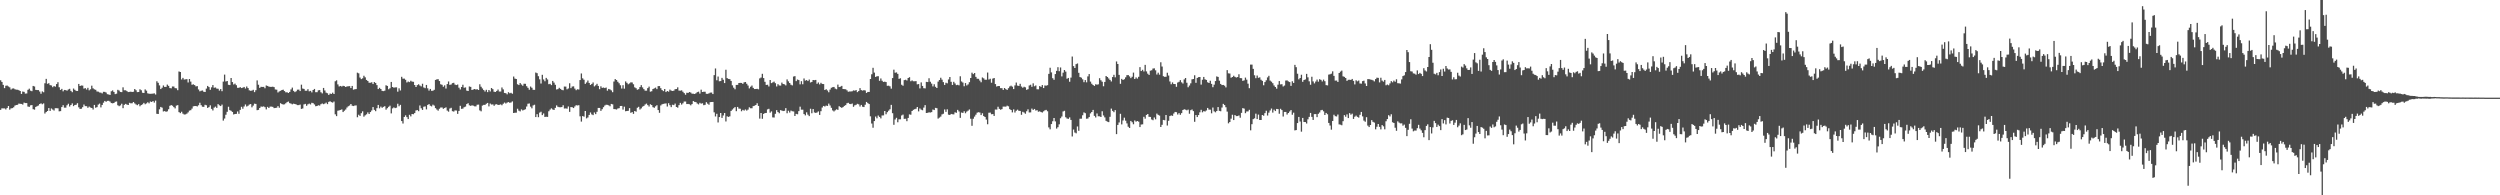 <?xml version="1.0" encoding="UTF-8"?>
<svg xmlns="http://www.w3.org/2000/svg" width="1920" height="150">
  <path d="M0 61.645h1v22.748H0zM1 62.947h1v20.228H1zM2 65.200h1v18.069H2zM3 67.673h1v15.559H3zM4 65.843h1v18.220H4zM5 65.704h1v17.193H5zM6 66.389h1v15.007H6zM7 67.075h1v17.149H7zM8 68.788h1v14.468H8zM9 68.005h1v15.041H9zM10 67.888h1v14.527H10zM11 68.549h1v12.541H11zM12 68.879h1v11.742H12zM13 68.921h1v11.550H13zM14 69.255h1v10.311H14zM15 69.912h1v9.789H15zM16 72.143h1v7.663H16zM17 70.310h1v10.042H17zM18 70.554h1v8.258H18zM19 71.867h1v7.278H19zM20 71.780h1v7.391H20zM21 68.945h1v12.852H21zM22 68.100h1v13.971H22zM23 69.630h1v11.246H23zM24 70.035h1v10.667H24zM25 66.008h1v17.851H25zM26 66.390h1v17.839H26zM27 69.001h1v13.125H27zM28 69.175h1v12.372H28zM29 69.178h1v11.849H29zM30 70.293h1v9.559H30zM31 71.997h1v7.357H31zM32 70.197h1v9.878H32zM33 70.848h1v8.561H33zM34 63.962h1v23.235H34zM35 60.580h1v25.499H35zM36 64.364h1v20.905H36zM37 63.920h1v19.077H37zM38 65.385h1v19.831H38zM39 65.654h1v17.650H39zM40 66.962h1v17.142H40zM41 66.081h1v18.783H41zM42 66.573h1v16.534H42zM43 64.577h1v18.515H43zM44 63.115h1v20.088H44zM45 67.014h1v18.503H45zM46 69.063h1v16.293H46zM47 68.234h1v13.978H47zM48 70.118h1v10.654H48zM49 69.087h1v13.612H49zM50 69.227h1v13.465H50zM51 69.656h1v11.186H51zM52 68.719h1v10.933H52zM53 68.174h1v13.620H53zM54 69.798h1v10.847H54zM55 70.811h1v8.591H55zM56 67.985h1v13.507H56zM57 68.944h1v11.702H57zM58 69.794h1v10.652H58zM59 69.909h1v9.341H59zM60 64.456h1v17.973H60zM61 66.036h1v17.627H61zM62 65.630h1v17.864H62zM63 65.743h1v16.598H63zM64 68.068h1v12.238H64zM65 67.662h1v13.850H65zM66 68.754h1v12.788H66zM67 67.444h1v15.363H67zM68 69.400h1v12.449H68zM69 68.571h1v14.005H69zM70 65.803h1v17.120H70zM71 67.827h1v16.288H71zM72 68.620h1v11.978H72zM73 68.982h1v13.773H73zM74 70.242h1v12.058H74zM75 70.414h1v9.899H75zM76 71.028h1v8.518H76zM77 71.186h1v11.282H77zM78 71.721h1v8.844H78zM79 70.503h1v8.369H79zM80 70.557h1v6.940H80zM81 71.079h1v7.113H81zM82 72.320h1v5.127H82zM83 72.545h1v4.889H83zM84 72.905h1v5.110H84zM85 70.105h1v9.049H85zM86 69.438h1v9.941H86zM87 70.626h1v8.490H87zM88 72.312h1v5.889H88zM89 71.923h1v6.025H89zM90 68.991h1v11.836H90zM91 69.526h1v12.020H91zM92 70.616h1v10.355H92zM93 70.781h1v8.865H93zM94 67.053h1v16.054H94zM95 69.337h1v11.155H95zM96 69.337h1v10.451H96zM97 69.998h1v10.359H97zM98 70.704h1v9.949H98zM99 70.568h1v8.399H99zM100 70.391h1v8.987H100zM101 70.646h1v8.654H101zM102 70.475h1v7.852H102zM103 68.371h1v11.037H103zM104 69.330h1v10.875H104zM105 70.775h1v10.024H105zM106 70.672h1v9.304H106zM107 68.566h1v13.072H107zM108 69.330h1v11.386H108zM109 71.200h1v8.920H109zM110 71.439h1v7.563H110zM111 68.651h1v11.439H111zM112 69.657h1v9.745H112zM113 71.666h1v6.863H113zM114 71.997h1v7.345H114zM115 72.032h1v5.962H115zM116 72.008h1v6.309H116zM117 71.904h1v5.720H117zM118 71.678h1v7.107H118zM119 72.594h1v4.679H119zM120 62.395h1v25.025H120zM121 63.600h1v23.933H121zM122 65.569h1v18.385H122zM123 68.418h1v13.702H123zM124 67.361h1v15.320H124zM125 65.622h1v19.988H125zM126 66.776h1v18.532H126zM127 66.739h1v19.129H127zM128 64.956h1v20.549H128zM129 65.957h1v17.936H129zM130 67.636h1v13.603H130zM131 67.825h1v12.848H131zM132 66.388h1v14.812H132zM133 66.462h1v15.801H133zM134 67.695h1v15.562H134zM135 67.817h1v13.277H135zM136 69.271h1v11.467H136zM137 54.890h1v31.207H137zM138 55.310h1v31.586H138zM139 61.039h1v24.751H139zM140 59.780h1v27.526H140zM141 61.102h1v26.881H141zM142 60.923h1v26.931H142zM143 60.764h1v26.546H143zM144 63.355h1v22.980H144zM145 60.670h1v24.294H145zM146 62.676h1v21.936H146zM147 65.090h1v18.310H147zM148 64.785h1v16.895H148zM149 65.319h1v16.137H149zM150 66.365h1v15.031H150zM151 66.159h1v15.613H151zM152 68.731h1v12.106H152zM153 70.153h1v8.741H153zM154 69.675h1v11.122H154zM155 69.453h1v12.503H155zM156 70.434h1v11.620H156zM157 70.664h1v9.814H157zM158 68.043h1v12.810H158zM159 65.983h1v16.934H159zM160 66.853h1v15.428H160zM161 68.985h1v11.911H161zM162 67.048h1v16.583H162zM163 65.346h1v19.497H163zM164 67.370h1v15.257H164zM165 67.179h1v14.674H165zM166 68.071h1v14.797H166zM167 68.153h1v11.841H167zM168 69.569h1v11.330H168zM169 68.424h1v13.029H169zM170 70.029h1v10.309H170zM171 62.675h1v29.962H171zM172 57.271h1v33.755H172zM173 62.576h1v25.553H173zM174 62.227h1v23.630H174zM175 65.112h1v16.856H175zM176 65.343h1v19.255H176zM177 59.926h1v25.149H177zM178 63.018h1v22.950H178zM179 64.851h1v23.043H179zM180 64.207h1v23.346H180zM181 65.411h1v22.052H181zM182 67.421h1v18.165H182zM183 67.430h1v19.992H183zM184 66.908h1v17.487H184zM185 67.651h1v14.394H185zM186 67.317h1v16.184H186zM187 66.748h1v15.018H187zM188 67.994h1v12.211H188zM189 66.399h1v15.407H189zM190 67.622h1v13.595H190zM191 69.363h1v10.913H191zM192 69.757h1v10.187H192zM193 69.569h1v12.839H193zM194 68.945h1v12.150H194zM195 70.749h1v8.861H195zM196 69.248h1v10.549H196zM197 61.733h1v22.918H197zM198 65.083h1v19.309H198zM199 67.482h1v15.453H199zM200 66.674h1v15.138H200zM201 66.768h1v15.207H201zM202 66.705h1v15.014H202zM203 67.777h1v14.528H203zM204 65.657h1v18.378H204zM205 66.006h1v16.091H205zM206 66.524h1v16.415H206zM207 66.707h1v15.185H207zM208 66.739h1v15.130H208zM209 66.581h1v15.503H209zM210 66.942h1v16.086H210zM211 68.727h1v14.177H211zM212 68.884h1v13.837H212zM213 71.012h1v10.494H213zM214 70.179h1v12.580H214zM215 69.756h1v9.489H215zM216 69.100h1v10.837H216zM217 68.858h1v11.413H217zM218 69.953h1v10.168H218zM219 70.920h1v8.408H219zM220 70.881h1v7.568H220zM221 71.407h1v6.593H221zM222 70.626h1v8.579H222zM223 68.647h1v10.907H223zM224 67.292h1v12.851H224zM225 69.765h1v9.866H225zM226 70.777h1v9.085H226zM227 70.084h1v10.148H227zM228 68.874h1v11.893H228zM229 68.821h1v11.939H229zM230 69.941h1v10.386H230zM231 65.045h1v18.590H231zM232 68.014h1v15.279H232zM233 68.296h1v11.885H233zM234 69.697h1v10.092H234zM235 69.703h1v11.533H235zM236 68.485h1v11.640H236zM237 70.159h1v9.408H237zM238 69.800h1v10.414H238zM239 70.986h1v7.971H239zM240 69.119h1v10.124H240zM241 68.303h1v11.921H241zM242 70.818h1v10.794H242zM243 70.833h1v10.578H243zM244 69.364h1v11.471H244zM245 69.161h1v11.925H245zM246 70.881h1v9.143H246zM247 71.751h1v7.688H247zM248 67.558h1v12.478H248zM249 69.477h1v10.067H249zM250 71.182h1v7.622H250zM251 71.632h1v8.336H251zM252 72.924h1v5.308H252zM253 71.846h1v5.946H253zM254 72.118h1v6.337H254zM255 71.177h1v7.601H255zM256 72.216h1v5.770H256zM257 62.399h1v25.430H257zM258 61.694h1v27.498H258zM259 64.835h1v20.210H259zM260 66.415h1v18.301H260zM261 66.012h1v18.429H261zM262 66.460h1v17.576H262zM263 65.882h1v20.166H263zM264 66.162h1v18.870H264zM265 66.834h1v17.270H265zM266 66.339h1v16.261H266zM267 66.247h1v15.353H267zM268 66.164h1v14.897H268zM269 67.656h1v12.233H269zM270 66.007h1v15.182H270zM271 68.861h1v12.601H271zM272 68.557h1v12.491H272zM273 68.411h1v12.543H273zM274 55.804h1v34.281H274zM275 56.298h1v31.801H275zM276 59.530h1v29.497H276zM277 60.758h1v26.158H277zM278 60.143h1v25.373H278zM279 58.160h1v31.425H279zM280 59.397h1v29.166H280zM281 61.409h1v26.384H281zM282 62.193h1v24.148H282zM283 63.523h1v24.035H283zM284 63.559h1v22.530H284zM285 63.188h1v21.670H285zM286 64.585h1v17.660H286zM287 63.009h1v21.355H287zM288 63.707h1v21.710H288zM289 65.382h1v17.717H289zM290 68.381h1v12.219H290zM291 67.435h1v15.746H291zM292 68.341h1v13.514H292zM293 69.790h1v13.018H293zM294 69.998h1v12.071H294zM295 69.649h1v11.901H295zM296 65.498h1v18.701H296zM297 66.015h1v17.066H297zM298 68.533h1v13.486H298zM299 67.772h1v13.360H299zM300 62.922h1v24.189H300zM301 66.825h1v16.419H301zM302 67.351h1v15.115H302zM303 67.104h1v15.925H303zM304 67.087h1v15.595H304zM305 70.422h1v9.248H305zM306 67.859h1v13.755H306zM307 69.461h1v11.051H307zM308 59.005h1v33.985H308zM309 60.428h1v34.451H309zM310 60.341h1v29.450H310zM311 61.291h1v27.288H311zM312 63.309h1v26.656H312zM313 62.615h1v28.851H313zM314 63.084h1v25.097H314zM315 61.982h1v27.406H315zM316 62.646h1v24.922H316zM317 62.846h1v24.889H317zM318 65.302h1v21.525H318zM319 66.817h1v18.005H319zM320 65.387h1v19.149H320zM321 64.726h1v20.678H321zM322 65.701h1v15.291H322zM323 66.335h1v16.838H323zM324 64.309h1v20.096H324zM325 67.151h1v14.825H325zM326 67.756h1v13.953H326zM327 65.223h1v18.791H327zM328 67.861h1v12.735H328zM329 69.602h1v10.324H329zM330 68.298h1v12.928H330zM331 69.724h1v12.006H331zM332 69.693h1v10.702H332zM333 68.967h1v12.151H333zM334 61.370h1v21.699H334zM335 60.905h1v23.198H335zM336 60.811h1v24.173H336zM337 62.248h1v21.240H337zM338 64.734h1v17.829H338zM339 65.147h1v17.375H339zM340 66.634h1v16.934H340zM341 65.554h1v17.462H341zM342 67.970h1v14.469H342zM343 64.540h1v20.412H343zM344 62.543h1v23.226H344zM345 65.154h1v18.193H345zM346 64.861h1v17.938H346zM347 63.847h1v21.575H347zM348 63.589h1v22.141H348zM349 64.950h1v19.843H349zM350 65.355h1v19.512H350zM351 64.909h1v22.561H351zM352 67.353h1v17.856H352zM353 68.707h1v12.559H353zM354 66.803h1v16.824H354zM355 65.086h1v18.323H355zM356 67.405h1v14.932H356zM357 67.105h1v14.766H357zM358 69.591h1v10.308H358zM359 69.894h1v9.374H359zM360 66.418h1v14.492H360zM361 66.739h1v14.590H361zM362 69.106h1v11.773H362zM363 68.724h1v12.433H363zM364 68.341h1v13.329H364zM365 68.774h1v12.945H365zM366 68.512h1v11.943H366zM367 69.109h1v11.202H367zM368 64.712h1v20.088H368zM369 66.600h1v18.905H369zM370 67.962h1v13.153H370zM371 69.165h1v11.360H371zM372 70.314h1v10.211H372zM373 68.991h1v10.680H373zM374 70.734h1v8.343H374zM375 69.109h1v12.620H375zM376 70.259h1v9.270H376zM377 67.572h1v12.726H377zM378 68.471h1v11.690H378zM379 70.436h1v10.808H379zM380 70.671h1v9.561H380zM381 69.849h1v10.157H381zM382 68.751h1v11.871H382zM383 70.299h1v10.169H383zM384 70.294h1v9.892H384zM385 67.168h1v13.658H385zM386 68.644h1v11.002H386zM387 71.378h1v7.390H387zM388 71.562h1v7.963H388zM389 72.452h1v6.343H389zM390 70.816h1v7.581H390zM391 71.638h1v7.299H391zM392 71.289h1v7.407H392zM393 71.989h1v5.882H393zM394 58.802h1v27.958H394zM395 60.380h1v26.205H395zM396 60.665h1v25.859H396zM397 64.740h1v18.792H397zM398 65.331h1v19.676H398zM399 63.792h1v21.739H399zM400 64.945h1v19.051H400zM401 65.845h1v18.979H401zM402 64.283h1v20.084H402zM403 64.372h1v19.523H403zM404 66.220h1v15.624H404zM405 67.449h1v12.215H405zM406 68.903h1v10.580H406zM407 66.477h1v15.436H407zM408 67.363h1v15.835H408zM409 68.965h1v12.007H409zM410 69.023h1v11.392H410zM411 55.713h1v34.202H411zM412 56.215h1v31.496H412zM413 58.507h1v31.499H413zM414 60.945h1v25.533H414zM415 64.138h1v21.681H415zM416 57.451h1v30.970H416zM417 61.025h1v26.129H417zM418 62.400h1v27.402H418zM419 59.815h1v29.829H419zM420 61.045h1v28.735H420zM421 64.679h1v20.769H421zM422 64.373h1v19.789H422zM423 65.367h1v17.841H423zM424 62.142h1v21.933H424zM425 63.447h1v21.025H425zM426 65.149h1v17.694H426zM427 68.684h1v12.240H427zM428 68.469h1v13.535H428zM429 67.436h1v14.885H429zM430 68.253h1v14.115H430zM431 68.994h1v13.212H431zM432 69.327h1v11.495H432zM433 66.453h1v16.922H433zM434 66.511h1v16.741H434zM435 68.598h1v14.838H435zM436 67.948h1v13.838H436zM437 63.969h1v21.934H437zM438 67.688h1v14.521H438zM439 66.445h1v15.949H439zM440 66.304h1v16.689H440zM441 68.040h1v13.744H441zM442 69.288h1v11.516H442zM443 68.566h1v12.412H443zM444 68.770h1v12.001H444zM445 61.509h1v27.858H445zM446 56.430h1v36.938H446zM447 60.174h1v28.965H447zM448 61.211h1v28.395H448zM449 64.418h1v20.847H449zM450 63.311h1v27.633H450zM451 61.834h1v28.393H451zM452 63.697h1v24.573H452zM453 65.238h1v21.130H453zM454 64.440h1v23.428H454zM455 63.345h1v25.060H455zM456 66.372h1v19.994H456zM457 65.539h1v22.097H457zM458 64.359h1v21.488H458zM459 65.987h1v16.918H459zM460 68.485h1v14.431H460zM461 66.293h1v18.866H461zM462 67.476h1v16.413H462zM463 67.217h1v15.132H463zM464 67.611h1v13.421H464zM465 67.246h1v13.192H465zM466 69.627h1v10.904H466zM467 68.310h1v12.562H467zM468 68.698h1v12.924H468zM469 69.424h1v10.406H469zM470 70.795h1v9.308H470zM471 62.644h1v21.112H471zM472 60.711h1v23.131H472zM473 61.437h1v22.675H473zM474 62.755h1v20.620H474zM475 63.931h1v19.147H475zM476 65.461h1v15.936H476zM477 67.982h1v13.381H477zM478 65.409h1v18.745H478zM479 68.078h1v13.858H479zM480 62.529h1v22.898H480zM481 63.606h1v21.664H481zM482 64.730h1v20.355H482zM483 64.068h1v18.975H483zM484 63.220h1v23.392H484zM485 63.348h1v22.710H485zM486 64.696h1v22.758H486zM487 67.058h1v18.212H487zM488 67.756h1v18.028H488zM489 68.907h1v13.849H489zM490 68.493h1v13.508H490zM491 66.869h1v17.242H491zM492 65.371h1v17.900H492zM493 67.121h1v14.809H493zM494 68.463h1v12.879H494zM495 69.637h1v10.600H495zM496 69.614h1v9.970H496zM497 67.698h1v13.029H497zM498 66.485h1v15.352H498zM499 70.405h1v9.675H499zM500 70.083h1v10.598H500zM501 68.352h1v13.990H501zM502 67.860h1v14.922H502zM503 67.264h1v14.395H503zM504 68.467h1v12.352H504zM505 66.150h1v18.405H505zM506 66.117h1v20.516H506zM507 67.712h1v13.304H507zM508 69.187h1v10.896H508zM509 69.991h1v9.782H509zM510 68.333h1v11.257H510zM511 70.700h1v8.715H511zM512 69.910h1v11.925H512zM513 70.390h1v8.848H513zM514 68.800h1v11.990H514zM515 69.576h1v12.701H515zM516 69.876h1v10.541H516zM517 69.612h1v11.154H517zM518 68.480h1v11.088H518zM519 68.350h1v13.850H519zM520 67.091h1v15.606H520zM521 69.602h1v11.124H521zM522 69.624h1v9.384H522zM523 69.390h1v10.947H523zM524 70.466h1v8.882H524zM525 71.548h1v6.448H525zM526 72.746h1v5.218H526zM527 71.226h1v8.713H527zM528 71.369h1v8.466H528zM529 70.666h1v9.436H529zM530 71.064h1v9.835H530zM531 71.945h1v7.976H531zM532 71.973h1v5.650H532zM533 72.199h1v6.054H533zM534 71.607h1v6.822H534zM535 70.779h1v8.732H535zM536 70.417h1v9.741H536zM537 71.904h1v7.040H537zM538 68.880h1v10.760H538zM539 70.646h1v8.642H539zM540 70.443h1v10.326H540zM541 70.440h1v10.050H541zM542 72.028h1v6.467H542zM543 72.088h1v7.541H543zM544 71.684h1v8.763H544zM545 71.128h1v7.294H545zM546 71.058h1v7.290H546zM547 72.254h1v6.041H547zM548 57.711h1v28.576H548zM549 52.583h1v36.842H549zM550 61.621h1v25.766H550zM551 58.782h1v35.279H551zM552 62.387h1v27.505H552zM553 62.249h1v24.521H553zM554 59.786h1v30.806H554zM555 61.248h1v27.429H555zM556 63.793h1v22.982H556zM557 53.537h1v39.734H557zM558 59.993h1v29.366H558zM559 60.621h1v29.177H559zM560 60.785h1v28.581H560zM561 62.177h1v23.015H561zM562 65.526h1v18.592H562zM563 67.331h1v15.812H563zM564 68.579h1v13.653H564zM565 65.207h1v20.205H565zM566 65.185h1v16.949H566zM567 63.728h1v19.700H567zM568 63.663h1v19.838H568zM569 63.704h1v21.770H569zM570 64.419h1v19.950H570zM571 63.230h1v21.710H571zM572 62.953h1v21.139H572zM573 64.293h1v20.650H573zM574 65.713h1v18.465H574zM575 67.885h1v14.541H575zM576 66.605h1v16.559H576zM577 65.666h1v17.458H577zM578 67.498h1v14.001H578zM579 68.412h1v12.777H579zM580 68.349h1v12.312H580zM581 68.191h1v11.108H581zM582 68.585h1v12.752H582zM583 60.190h1v30.920H583zM584 59.562h1v27.208H584zM585 56.680h1v34.541H585zM586 59.931h1v27.577H586zM587 62.816h1v24.033H587zM588 65.212h1v21.529H588zM589 65.073h1v18.927H589zM590 66.413h1v17.130H590zM591 61.453h1v25.076H591zM592 63.843h1v21.730H592zM593 63.259h1v26.913H593zM594 62.677h1v27.605H594zM595 63.886h1v23.530H595zM596 66.424h1v18.153H596zM597 64.644h1v21.433H597zM598 65.618h1v21.358H598zM599 65.750h1v18.850H599zM600 63.456h1v21.491H600zM601 64.527h1v20.756H601zM602 64.745h1v20.358H602zM603 65.585h1v17.485H603zM604 60.954h1v26.041H604zM605 62.444h1v22.612H605zM606 63.726h1v22.688H606zM607 65.101h1v19.847H607zM608 65.591h1v19.883H608zM609 58.793h1v26.790H609zM610 58.447h1v30.645H610zM611 62.330h1v25.123H611zM612 61.104h1v26.635H612zM613 61.489h1v23.838H613zM614 64.781h1v17.123H614zM615 62.350h1v21.867H615zM616 64.692h1v19.536H616zM617 60.257h1v27.344H617zM618 61.879h1v26.732H618zM619 61.511h1v24.776H619zM620 62.269h1v25.773H620zM621 61.103h1v28.078H621zM622 63.327h1v20.162H622zM623 62.947h1v24.045H623zM624 61.461h1v22.289H624zM625 61.605h1v24.746H625zM626 61.406h1v25.317H626zM627 64.367h1v22.021H627zM628 63.324h1v22.242H628zM629 64.793h1v23.492H629zM630 63.567h1v21.827H630zM631 64.482h1v18.104H631zM632 64.547h1v16.834H632zM633 69.095h1v12.743H633zM634 68.519h1v12.565H634zM635 69.476h1v11.899H635zM636 70.863h1v8.723H636zM637 68.805h1v12.215H637zM638 67.369h1v15.415H638zM639 66.976h1v17.804H639zM640 66.786h1v18.812H640zM641 68.041h1v16.675H641zM642 68.543h1v15.443H642zM643 64.972h1v19.425H643zM644 66.871h1v14.716H644zM645 66.579h1v15.721H645zM646 65.962h1v16.900H646zM647 68.352h1v13.858H647zM648 68.461h1v12.822H648zM649 68.536h1v12.205H649zM650 69.392h1v9.928H650zM651 70.440h1v8.505H651zM652 70.232h1v9.533H652zM653 70.249h1v9.706H653zM654 70.085h1v9.450H654zM655 69.444h1v12.604H655zM656 69.610h1v11.283H656zM657 69.186h1v11.288H657zM658 70.755h1v8.964H658zM659 69.943h1v10.176H659zM660 67.679h1v14.117H660zM661 69.207h1v11.361H661zM662 69.585h1v12.391H662zM663 69.227h1v12.985H663zM664 69.491h1v10.962H664zM665 71.353h1v6.932H665zM666 70.591h1v8.623H666zM667 70.606h1v9.321H667zM668 60.680h1v28.681H668zM669 57.041h1v37.837H669zM670 52.061h1v46.014H670zM671 55.739h1v37.247H671zM672 59.102h1v30.379H672zM673 58.597h1v32.286H673zM674 58.538h1v30.186H674zM675 62.055h1v27.739H675zM676 60.244h1v30.671H676zM677 62.026h1v26.652H677zM678 62.937h1v25.714H678zM679 62.736h1v22.533H679zM680 63.047h1v24.684H680zM681 65.870h1v20.294H681zM682 65.771h1v19.244H682zM683 66.302h1v17.592H683zM684 68.080h1v12.444H684zM685 59.942h1v27.000H685zM686 53.505h1v42.363H686zM687 55.851h1v35.901H687zM688 55.597h1v34.893H688zM689 56.710h1v37.208H689zM690 60.567h1v31.080H690zM691 60.124h1v31.534H691zM692 65.059h1v23.636H692zM693 65.828h1v22.177H693zM694 61.555h1v29.716H694zM695 61.225h1v29.945H695zM696 61.805h1v31.269H696zM697 59.921h1v30.647H697zM698 59.264h1v28.615H698zM699 62.395h1v25.735H699zM700 61.763h1v23.509H700zM701 62.405h1v21.918H701zM702 62.394h1v21.468H702zM703 62.328h1v21.155H703zM704 64.755h1v17.413H704zM705 64.539h1v21.028H705zM706 67.888h1v15.417H706zM707 63.282h1v20.938H707zM708 66.022h1v18.654H708zM709 67.740h1v14.886H709zM710 67.908h1v12.816H710zM711 62.856h1v23.909H711zM712 63.006h1v23.603H712zM713 60.133h1v26.117H713zM714 62.750h1v23.667H714zM715 64.229h1v21.887H715zM716 66.350h1v17.793H716zM717 64.729h1v19.821H717zM718 66.647h1v16.202H718zM719 67.566h1v15.543H719zM720 62.661h1v28.431H720zM721 61.430h1v28.903H721zM722 59.702h1v29.864H722zM723 61.187h1v26.687H723zM724 63.101h1v24.265H724zM725 65.206h1v18.857H725zM726 63.527h1v22.377H726zM727 64.003h1v19.948H727zM728 61.044h1v27.016H728zM729 59.112h1v29.191H729zM730 62.846h1v24.670H730zM731 65.242h1v22.533H731zM732 62.845h1v25.028H732zM733 64.107h1v22.188H733zM734 65.398h1v21.240H734zM735 65.151h1v19.223H735zM736 65.515h1v20.070H736zM737 58.586h1v31.956H737zM738 62.566h1v23.837H738zM739 63.362h1v23.376H739zM740 66.250h1v19.211H740zM741 63.781h1v23.190H741zM742 65.645h1v20.044H742zM743 64.795h1v20.218H743zM744 63.129h1v20.940H744zM745 59.905h1v31.305H745zM746 55.808h1v40.801H746zM747 56.944h1v34.229H747zM748 56.064h1v33.484H748zM749 59.038h1v29.038H749zM750 60.457h1v26.087H750zM751 60.507h1v25.654H751zM752 61.875h1v24.577H752zM753 63.201h1v25.185H753zM754 59.485h1v27.515H754zM755 60.182h1v28.935H755zM756 61.218h1v28.633H756zM757 61.245h1v30.593H757zM758 55.697h1v39.742H758zM759 61.089h1v25.503H759zM760 60.474h1v25.992H760zM761 63.524h1v24.238H761zM762 60.369h1v27.256H762zM763 59.918h1v29.117H763zM764 64.572h1v19.525H764zM765 66.477h1v17.695H765zM766 66.024h1v15.966H766zM767 66.103h1v17.521H767zM768 67.687h1v16.589H768zM769 67.759h1v16.043H769zM770 69.079h1v12.815H770zM771 67.598h1v14.257H771zM772 68.475h1v13.449H772zM773 69.044h1v12.115H773zM774 67.713h1v13.968H774zM775 66.428h1v17.380H775zM776 65.771h1v18.732H776zM777 66.548h1v19.798H777zM778 68.391h1v15.603H778zM779 65.569h1v20.878H779zM780 63.412h1v21.649H780zM781 65.733h1v18.500H781zM782 65.995h1v19.107H782zM783 64.353h1v20.824H783zM784 66.473h1v21.701H784zM785 67.373h1v18.511H785zM786 66.597h1v19.848H786zM787 67.077h1v20.257H787zM788 69.030h1v16.397H788zM789 68.511h1v15.458H789zM790 65.641h1v20.755H790zM791 65.076h1v21.258H791zM792 66.641h1v16.758H792zM793 63.974h1v20.460H793zM794 66.231h1v17.431H794zM795 65.628h1v19.253H795zM796 68.562h1v16.092H796zM797 68.612h1v17.193H797zM798 66.074h1v19.422H798zM799 66.720h1v19.322H799zM800 65.343h1v21.078H800zM801 67.654h1v17.870H801zM802 65.618h1v19.102H802zM803 65.788h1v18.570H803zM804 65.423h1v20.027H804zM805 56.746h1v41.086H805zM806 52.040h1v47.272H806zM807 55.604h1v39.702H807zM808 60.048h1v33.098H808zM809 61.277h1v29.339H809zM810 56.891h1v36.342H810zM811 54.437h1v44.344H811zM812 51.594h1v46.103H812zM813 54.672h1v40.832H813zM814 51.819h1v39.009H814zM815 58.656h1v30.818H815zM816 55.812h1v29.810H816zM817 53.774h1v31.311H817zM818 54.993h1v35.069H818zM819 60.457h1v30.552H819zM820 59.864h1v31.406H820zM821 62.791h1v27.388H821zM822 59.596h1v32.513H822zM823 43.416h1v61.381H823zM824 50.778h1v48.696H824zM825 52.221h1v49.571H825zM826 49.251h1v53.136H826zM827 48.756h1v48.346H827zM828 55.916h1v44.524H828zM829 59.210h1v31.990H829zM830 59.640h1v31.495H830zM831 60.936h1v27.582H831zM832 63.146h1v23.176H832zM833 61.500h1v25.440H833zM834 63.239h1v27.945H834zM835 58.669h1v32.344H835zM836 56.898h1v32.986H836zM837 62.657h1v24.450H837zM838 64.303h1v21.709H838zM839 65.269h1v19.135H839zM840 65.990h1v23.011H840zM841 64.707h1v25.519H841zM842 65.004h1v22.140H842zM843 64.761h1v24.526H843zM844 60.059h1v29.285H844zM845 61.652h1v28.207H845zM846 62.795h1v22.679H846zM847 66.258h1v22.400H847zM848 62.937h1v27.229H848zM849 58.368h1v34.437H849zM850 59.117h1v34.299H850zM851 60.249h1v33.563H851zM852 61.374h1v28.323H852zM853 62.559h1v20.851H853zM854 59.162h1v25.971H854zM855 57.465h1v28.710H855zM856 59.376h1v25.216H856zM857 47.187h1v55.836H857zM858 49.157h1v46.772H858zM859 57.497h1v36.536H859zM860 64.349h1v23.032H860zM861 60.565h1v34.949H861zM862 61.449h1v31.086H862zM863 60.840h1v29.518H863zM864 59.383h1v33.306H864zM865 57.776h1v37.016H865zM866 57.630h1v39.692H866zM867 58.664h1v39.632H867zM868 60.021h1v32.846H868zM869 58.957h1v34.961H869zM870 55.735h1v39.682H870zM871 60.696h1v31.796H871zM872 59.448h1v33.999H872zM873 60.353h1v32.593H873zM874 59.001h1v34.462H874zM875 51.549h1v46.035H875zM876 54.580h1v41.059H876zM877 53.589h1v41.878H877zM878 54.877h1v34.813H878zM879 49.821h1v41.338H879zM880 54.809h1v33.453H880zM881 56.568h1v30.996H881zM882 57.568h1v32.130H882zM883 54.281h1v35.521H883zM884 53.939h1v37.820H884zM885 52.625h1v39.713H885zM886 52.458h1v37.735H886zM887 54.020h1v37.606H887zM888 57.245h1v30.023H888zM889 55.805h1v32.422H889zM890 57.334h1v31.450H890zM891 47.823h1v49.691H891zM892 51.119h1v44.703H892zM893 58.517h1v33.568H893zM894 59.043h1v33.338H894zM895 58.911h1v29.421H895zM896 55.854h1v40.579H896zM897 58.031h1v34.718H897zM898 62.575h1v26.571H898zM899 64.728h1v23.898H899zM900 63.260h1v25.722H900zM901 64.500h1v22.689H901zM902 64.555h1v21.429H902zM903 66.668h1v19.485H903zM904 63.378h1v24.583H904zM905 62.815h1v24.048H905zM906 61.531h1v26.661H906zM907 63.254h1v23.628H907zM908 64.161h1v20.310H908zM909 60.979h1v22.945H909zM910 59.880h1v24.336H910zM911 63.562h1v21.181H911zM912 67.017h1v17.156H912zM913 65.695h1v21.671H913zM914 64.019h1v20.595H914zM915 60.915h1v23.141H915zM916 60.659h1v24.690H916zM917 57.792h1v35.776H917zM918 63.570h1v24.744H918zM919 59.854h1v30.032H919zM920 59.259h1v29.112H920zM921 59.150h1v27.114H921zM922 64.969h1v19.340H922zM923 61.218h1v25.032H923zM924 59.084h1v26.255H924zM925 60.912h1v24.755H925zM926 61.413h1v23.439H926zM927 63.172h1v19.702H927zM928 63.729h1v20.435H928zM929 61.983h1v22.220H929zM930 64.435h1v22.601H930zM931 66.977h1v15.627H931zM932 65.029h1v20.518H932zM933 62.238h1v24.050H933zM934 58.656h1v26.603H934zM935 59.069h1v23.153H935zM936 61.958h1v23.206H936zM937 64.448h1v21.021H937zM938 65.315h1v17.265H938zM939 65.219h1v14.554H939zM940 65.806h1v14.868H940zM941 67.106h1v15.256H941zM942 53.886h1v31.843H942zM943 56.303h1v38.392H943zM944 56.500h1v37.199H944zM945 59.688h1v31.432H945zM946 59.144h1v28.982H946zM947 58.162h1v34.056H947zM948 59.026h1v29.323H948zM949 59.567h1v29.646H949zM950 59.195h1v29.929H950zM951 57.022h1v31.668H951zM952 59.944h1v30.456H952zM953 60.037h1v26.638H953zM954 62.116h1v20.919H954zM955 61.691h1v21.723H955zM956 59.598h1v27.360H956zM957 61.173h1v24.454H957zM958 64.282h1v21.286H958zM959 67.760h1v16.585H959zM960 49.627h1v50.461H960zM961 49.603h1v45.786H961zM962 52.886h1v38.633H962zM963 57.822h1v33.069H963zM964 60.045h1v27.275H964zM965 57.988h1v33.468H965zM966 59.747h1v28.279H966zM967 59.380h1v32.774H967zM968 61.212h1v30.945H968zM969 62.102h1v26.233H969zM970 65.505h1v23.395H970zM971 63.029h1v23.870H971zM972 61.650h1v23.404H972zM973 59.428h1v29.288H973zM974 58.211h1v28.306H974zM975 61.909h1v22.910H975zM976 62.733h1v20.627H976zM977 63.879h1v22.617H977zM978 65.643h1v18.582H978zM979 66.825h1v18.496H979zM980 68.079h1v15.590H980zM981 65.018h1v18.814H981zM982 62.259h1v25.089H982zM983 64.837h1v18.717H983zM984 64.663h1v19.853H984zM985 66.400h1v23.079H985zM986 65.698h1v20.258H986zM987 61.832h1v24.142H987zM988 61.743h1v26.232H988zM989 62.492h1v24.273H989zM990 63.040h1v22.548H990zM991 65.929h1v18.586H991zM992 62.431h1v25.710H992zM993 63.718h1v22.823H993zM994 49.797h1v50.364H994zM995 51.595h1v48.302H995zM996 56.618h1v37.911H996zM997 60.947h1v28.876H997zM998 59.895h1v33.428H998zM999 57.408h1v43.725H999zM1000 62.822h1v27.734H1000zM1001 61.456h1v32.253H1001zM1002 60.959h1v32.805H1002zM1003 56.726h1v38.146H1003zM1004 59.389h1v32.248H1004zM1005 62.486h1v27.285H1005zM1006 65.084h1v21.664H1006zM1007 58.907h1v30.823H1007zM1008 62.501h1v29.586H1008zM1009 64.034h1v23.603H1009zM1010 62.591h1v24.991H1010zM1011 61.111h1v28.830H1011zM1012 62.719h1v24.669H1012zM1013 60.817h1v25.542H1013zM1014 61.355h1v23.323H1014zM1015 62.576h1v21.778H1015zM1016 61.128h1v24.400H1016zM1017 62.376h1v25.968H1017zM1018 65.391h1v21.330H1018zM1019 65.573h1v22.178H1019zM1020 57.311h1v37.108H1020zM1021 57.032h1v39.381H1021zM1022 56.582h1v43.024H1022zM1023 54.808h1v38.119H1023zM1024 58.263h1v29.856H1024zM1025 61.880h1v27.351H1025zM1026 61.865h1v27.605H1026zM1027 62.933h1v25.050H1027zM1028 56.075h1v39.484H1028zM1029 55.010h1v40.747H1029zM1030 54.235h1v41.987H1030zM1031 58.625h1v34.480H1031zM1032 59.012h1v29.408H1032zM1033 59.907h1v29.739H1033zM1034 62.101h1v25.734H1034zM1035 61.262h1v29.428H1035zM1036 61.258h1v25.620H1036zM1037 61.385h1v26.660H1037zM1038 60.606h1v26.676H1038zM1039 62.091h1v29.252H1039zM1040 64.797h1v24.867H1040zM1041 61.619h1v27.159H1041zM1042 62.478h1v27.269H1042zM1043 61.853h1v28.489H1043zM1044 64.122h1v24.038H1044zM1045 64.245h1v21.738H1045zM1046 62.333h1v27.065H1046zM1047 61.945h1v30.673H1047zM1048 64.093h1v29.407H1048zM1049 66.051h1v23.943H1049zM1050 60.759h1v35.721H1050zM1051 60.768h1v36.799H1051zM1052 61.105h1v34.886H1052zM1053 61.272h1v30.997H1053zM1054 61.670h1v31.923H1054zM1055 62.517h1v31.630H1055zM1056 60.714h1v38.588H1056zM1057 59.631h1v37.724H1057zM1058 59.826h1v35.421H1058zM1059 63.297h1v34.156H1059zM1060 59.717h1v39.664H1060zM1061 61.888h1v34.153H1061zM1062 62.701h1v34.307H1062zM1063 61.409h1v37.929H1063zM1064 65.486h1v27.647H1064zM1065 64.931h1v26.518H1065zM1066 65.485h1v22.995H1066zM1067 64.026h1v25.398H1067zM1068 62.304h1v25.463H1068zM1069 63.224h1v30.679H1069zM1070 61.921h1v32.562H1070zM1071 62.796h1v35.282H1071zM1072 60.866h1v39.574H1072zM1073 63.922h1v29.282H1073zM1074 64.023h1v30.131H1074zM1075 64.200h1v30.590H1075zM1076 60.999h1v33.714H1076zM1077 58.436h1v38.095H1077zM1078 57.858h1v37.817H1078zM1079 55.357h1v42.820H1079zM1080 38.398h1v66.165H1080zM1081 40.067h1v59.632H1081zM1082 47.689h1v47.415H1082zM1083 54.744h1v36.862H1083zM1084 54.934h1v43.811H1084zM1085 56.364h1v44.488H1085zM1086 56.570h1v43.692H1086zM1087 57.350h1v42.955H1087zM1088 54.042h1v44.391H1088zM1089 56.894h1v38.978H1089zM1090 55.979h1v42.802H1090zM1091 56.716h1v43.359H1091zM1092 58.399h1v43.666H1092zM1093 52.360h1v53.055H1093zM1094 54.097h1v45.821H1094zM1095 54.892h1v41.840H1095zM1096 51.474h1v44.032H1096zM1097 43.796h1v63.804H1097zM1098 33.938h1v63.623H1098zM1099 38.241h1v64.239H1099zM1100 48.169h1v49.692H1100zM1101 56.634h1v36.172H1101zM1102 57.127h1v37.446H1102zM1103 55.976h1v41.521H1103zM1104 57.782h1v37.956H1104zM1105 55.423h1v41.440H1105zM1106 53.356h1v46.584H1106zM1107 58.384h1v33.102H1107zM1108 52.774h1v42.068H1108zM1109 54.959h1v37.328H1109zM1110 50.674h1v44.873H1110zM1111 52.601h1v37.765H1111zM1112 53.390h1v37.254H1112zM1113 53.316h1v41.569H1113zM1114 55.219h1v37.596H1114zM1115 61.034h1v31.323H1115zM1116 59.341h1v36.619H1116zM1117 60.929h1v33.302H1117zM1118 60.849h1v31.285H1118zM1119 55.841h1v41.891H1119zM1120 58.062h1v38.400H1120zM1121 58.804h1v35.891H1121zM1122 51.149h1v52.684H1122zM1123 51.843h1v51.332H1123zM1124 49.273h1v46.646H1124zM1125 50.395h1v49.489H1125zM1126 52.491h1v46.999H1126zM1127 53.758h1v36.972H1127zM1128 53.644h1v42.635H1128zM1129 51.772h1v46.304H1129zM1130 56.782h1v36.974H1130zM1131 45.786h1v64.601H1131zM1132 40.745h1v64.695H1132zM1133 47.850h1v54.734H1133zM1134 48.625h1v48.094H1134zM1135 54.435h1v46.979H1135zM1136 45.856h1v57.068H1136zM1137 54.940h1v42.671H1137zM1138 41.960h1v56.068H1138zM1139 37.076h1v61.815H1139zM1140 39.962h1v66.261H1140zM1141 44.053h1v56.476H1141zM1142 45.294h1v58.754H1142zM1143 50.067h1v53.858H1143zM1144 53.655h1v43.505H1144zM1145 54.427h1v43.768H1145zM1146 47.602h1v47.991H1146zM1147 46.093h1v51.650H1147zM1148 47.526h1v49.566H1148zM1149 50.241h1v43.287H1149zM1150 53.786h1v38.148H1150zM1151 57.229h1v32.200H1151zM1152 53.351h1v42.863H1152zM1153 46.500h1v53.041H1153zM1154 45.543h1v58.274H1154zM1155 55.443h1v40.152H1155zM1156 55.391h1v40.666H1156zM1157 46.550h1v58.491H1157zM1158 49.627h1v53.328H1158zM1159 52.778h1v46.762H1159zM1160 49.470h1v51.325H1160zM1161 47.078h1v56.711H1161zM1162 48.298h1v62.535H1162zM1163 53.802h1v48.553H1163zM1164 53.000h1v43.449H1164zM1165 50.070h1v48.033H1165zM1166 47.651h1v53.417H1166zM1167 51.883h1v47.883H1167zM1168 57.747h1v37.756H1168zM1169 54.080h1v40.807H1169zM1170 53.736h1v48.801H1170zM1171 51.594h1v56.281H1171zM1172 52.554h1v49.863H1172zM1173 52.430h1v37.478H1173zM1174 52.589h1v42.416H1174zM1175 51.163h1v42.830H1175zM1176 54.319h1v37.458H1176zM1177 56.603h1v40.368H1177zM1178 57.399h1v37.460H1178zM1179 57.654h1v31.548H1179zM1180 58.412h1v35.466H1180zM1181 61.210h1v29.943H1181zM1182 59.808h1v27.442H1182zM1183 60.407h1v30.822H1183zM1184 57.731h1v33.773H1184zM1185 59.330h1v31.922H1185zM1186 60.130h1v31.201H1186zM1187 52.343h1v51.370H1187zM1188 54.805h1v48.972H1188zM1189 57.490h1v41.060H1189zM1190 50.990h1v50.723H1190zM1191 49.141h1v51.889H1191zM1192 53.580h1v40.645H1192zM1193 59.297h1v37.206H1193zM1194 57.636h1v38.922H1194zM1195 57.844h1v35.482H1195zM1196 55.034h1v44.176H1196zM1197 52.350h1v51.809H1197zM1198 46.039h1v56.412H1198zM1199 52.287h1v51.880H1199zM1200 53.629h1v45.565H1200zM1201 51.852h1v46.705H1201zM1202 57.073h1v39.893H1202zM1203 58.673h1v42.008H1203zM1204 52.824h1v46.543H1204zM1205 55.652h1v44.965H1205zM1206 56.063h1v39.680H1206zM1207 59.270h1v35.053H1207zM1208 55.502h1v44.900H1208zM1209 56.283h1v41.636H1209zM1210 55.189h1v40.666H1210zM1211 54.732h1v39.974H1211zM1212 56.535h1v38.641H1212zM1213 55.979h1v38.367H1213zM1214 58.563h1v34.094H1214zM1215 54.089h1v46.848H1215zM1216 52.256h1v46.431H1216zM1217 29.857h1v80.972H1217zM1218 38.971h1v69.993H1218zM1219 36.770h1v75.115H1219zM1220 45.025h1v62.922H1220zM1221 49.411h1v55.278H1221zM1222 40.256h1v76.582H1222zM1223 41.183h1v65.115H1223zM1224 42.678h1v61.202H1224zM1225 44.039h1v56.285H1225zM1226 44.562h1v54.123H1226zM1227 54.633h1v40.425H1227zM1228 54.470h1v40.188H1228zM1229 50.724h1v47.269H1229zM1230 48.569h1v51.208H1230zM1231 41.040h1v67.456H1231zM1232 48.841h1v52.360H1232zM1233 51.244h1v53.377H1233zM1234 26.097h1v83.622H1234zM1235 30.752h1v77.387H1235zM1236 41.017h1v65.573H1236zM1237 46.797h1v57.978H1237zM1238 46.448h1v59.201H1238zM1239 50.246h1v52.368H1239zM1240 53.274h1v47.560H1240zM1241 48.899h1v57.537H1241zM1242 45.434h1v57.059H1242zM1243 47.999h1v61.924H1243zM1244 47.016h1v53.203H1244zM1245 47.753h1v49.809H1245zM1246 48.344h1v50.851H1246zM1247 54.299h1v42.637H1247zM1248 54.210h1v42.554H1248zM1249 56.057h1v37.432H1249zM1250 60.581h1v30.304H1250zM1251 61.091h1v30.958H1251zM1252 57.902h1v34.580H1252zM1253 55.303h1v35.050H1253zM1254 59.847h1v28.324H1254zM1255 55.458h1v35.705H1255zM1256 47.924h1v47.252H1256zM1257 49.348h1v47.017H1257zM1258 53.071h1v42.153H1258zM1259 54.558h1v41.222H1259zM1260 49.888h1v49.286H1260zM1261 52.395h1v45.393H1261zM1262 53.482h1v45.487H1262zM1263 54.485h1v45.107H1263zM1264 53.398h1v48.641H1264zM1265 47.919h1v49.859H1265zM1266 52.670h1v40.734H1266zM1267 55.268h1v35.070H1267zM1268 51.042h1v47.731H1268zM1269 43.147h1v63.416H1269zM1270 47.112h1v53.491H1270zM1271 54.004h1v39.852H1271zM1272 51.377h1v57.486H1272zM1273 52.295h1v46.557H1273zM1274 55.116h1v47.611H1274zM1275 44.208h1v52.681H1275zM1276 48.039h1v49.401H1276zM1277 43.647h1v60.291H1277zM1278 49.377h1v58.361H1278zM1279 54.231h1v45.522H1279zM1280 52.015h1v47.031H1280zM1281 50.893h1v48.434H1281zM1282 47.735h1v53.541H1282zM1283 54.195h1v40.947H1283zM1284 57.499h1v40.668H1284zM1285 52.393h1v50.746H1285zM1286 51.874h1v52.380H1286zM1287 50.791h1v55.275H1287zM1288 55.917h1v38.528H1288zM1289 53.010h1v38.436H1289zM1290 51.295h1v51.709H1290zM1291 42.829h1v60.289H1291zM1292 47.018h1v50.902H1292zM1293 48.620h1v52.284H1293zM1294 34.670h1v74.698H1294zM1295 41.742h1v64.052H1295zM1296 44.535h1v60.909H1296zM1297 43.742h1v60.556H1297zM1298 41.708h1v62.135H1298zM1299 49.329h1v45.942H1299zM1300 54.952h1v40.984H1300zM1301 49.247h1v47.438H1301zM1302 51.934h1v47.067H1302zM1303 51.672h1v51.220H1303zM1304 51.519h1v48.368H1304zM1305 53.976h1v42.811H1305zM1306 58.321h1v38.892H1306zM1307 53.983h1v43.088H1307zM1308 52.904h1v42.071H1308zM1309 48.427h1v43.216H1309zM1310 50.671h1v41.551H1310zM1311 58.383h1v35.732H1311zM1312 60.379h1v32.504H1312zM1313 61.803h1v25.913H1313zM1314 52.261h1v39.217H1314zM1315 55.643h1v41.440H1315zM1316 54.698h1v35.969H1316zM1317 52.221h1v50.421H1317zM1318 54.192h1v44.656H1318zM1319 57.628h1v34.438H1319zM1320 55.662h1v40.081H1320zM1321 54.822h1v44.422H1321zM1322 56.483h1v45.118H1322zM1323 55.259h1v46.118H1323zM1324 54.827h1v39.954H1324zM1325 52.158h1v43.833H1325zM1326 50.397h1v52.054H1326zM1327 54.371h1v41.341H1327zM1328 47.250h1v54.883H1328zM1329 46.008h1v57.861H1329zM1330 51.873h1v48.670H1330zM1331 53.954h1v44.569H1331zM1332 48.689h1v50.093H1332zM1333 55.461h1v42.731H1333zM1334 57.477h1v42.190H1334zM1335 57.305h1v38.840H1335zM1336 57.873h1v39.604H1336zM1337 55.470h1v40.495H1337zM1338 56.467h1v40.317H1338zM1339 57.600h1v41.458H1339zM1340 58.887h1v35.666H1340zM1341 55.493h1v44.721H1341zM1342 56.523h1v44.100H1342zM1343 57.135h1v39.171H1343zM1344 46.993h1v50.150H1344zM1345 44.569h1v56.815H1345zM1346 46.185h1v54.050H1346zM1347 51.785h1v43.275H1347zM1348 51.034h1v44.727H1348zM1349 54.886h1v38.750H1349zM1350 57.226h1v34.380H1350zM1351 58.379h1v30.751H1351zM1352 56.044h1v37.411H1352zM1353 56.207h1v36.854H1353zM1354 38.377h1v65.796H1354zM1355 39.119h1v70.573H1355zM1356 33.420h1v73.446H1356zM1357 44.822h1v57.253H1357zM1358 50.633h1v52.712H1358zM1359 41.466h1v71.472H1359zM1360 38.303h1v81.987H1360zM1361 39.997h1v72.925H1361zM1362 37.933h1v78.316H1362zM1363 28.719h1v76.705H1363zM1364 32.895h1v73.436H1364zM1365 24.553h1v78.949H1365zM1366 24.761h1v71.833H1366zM1367 34.859h1v69.629H1367zM1368 46.417h1v52.183H1368zM1369 41.060h1v56.904H1369zM1370 45.918h1v58.653H1370zM1371 9.317h1v119.578H1371zM1372 10.476h1v105.138H1372zM1373 24.410h1v81.780H1373zM1374 36.851h1v77.492H1374zM1375 36.890h1v72.650H1375zM1376 43.077h1v63.533H1376zM1377 38.824h1v70.744H1377zM1378 40.307h1v73.814H1378zM1379 30.861h1v82.244H1379zM1380 35.844h1v82.117H1380zM1381 39.601h1v71.120H1381zM1382 41.771h1v59.147H1382zM1383 43.250h1v59.328H1383zM1384 39.348h1v62.636H1384zM1385 43.896h1v52.488H1385zM1386 49.750h1v50.285H1386zM1387 51.537h1v44.022H1387zM1388 53.904h1v44.348H1388zM1389 57.991h1v37.780H1389zM1390 58.961h1v40.195H1390zM1391 58.624h1v40.263H1391zM1392 61.475h1v31.523H1392zM1393 56.561h1v45.790H1393zM1394 52.471h1v50.475H1394zM1395 60.475h1v36.097H1395zM1396 59.573h1v32.219H1396zM1397 53.135h1v46.979H1397zM1398 54.781h1v41.136H1398zM1399 54.387h1v43.247H1399zM1400 53.955h1v42.742H1400zM1401 51.588h1v44.881H1401zM1402 52.697h1v44.549H1402zM1403 51.852h1v48.992H1403zM1404 53.437h1v45.073H1404zM1405 33.442h1v73.409H1405zM1406 32.954h1v83.054H1406zM1407 31.213h1v86.171H1407zM1408 41.225h1v62.154H1408zM1409 43.578h1v57.318H1409zM1410 44.847h1v59.604H1410zM1411 46.229h1v61.799H1411zM1412 46.190h1v58.376H1412zM1413 34.116h1v65.735H1413zM1414 36.169h1v70.036H1414zM1415 35.749h1v73.303H1415zM1416 47.066h1v51.770H1416zM1417 54.376h1v41.474H1417zM1418 50.343h1v46.785H1418zM1419 53.240h1v42.883H1419zM1420 50.460h1v49.100H1420zM1421 48.943h1v46.724H1421zM1422 52.638h1v56.701H1422zM1423 49.364h1v53.408H1423zM1424 47.097h1v53.702H1424zM1425 49.442h1v47.963H1425zM1426 47.001h1v45.186H1426zM1427 50.675h1v48.848H1427zM1428 48.838h1v50.675H1428zM1429 52.368h1v43.596H1429zM1430 54.079h1v40.740H1430zM1431 51.032h1v55.815H1431zM1432 49.623h1v52.123H1432zM1433 49.604h1v55.707H1433zM1434 45.414h1v56.403H1434zM1435 44.836h1v63.087H1435zM1436 46.711h1v55.433H1436zM1437 50.671h1v52.686H1437zM1438 48.679h1v55.171H1438zM1439 51.192h1v46.272H1439zM1440 48.329h1v55.597H1440zM1441 36.800h1v80.308H1441zM1442 45.915h1v66.524H1442zM1443 46.972h1v58.047H1443zM1444 46.562h1v60.917H1444zM1445 42.727h1v67.942H1445zM1446 46.119h1v60.053H1446zM1447 49.158h1v46.022H1447zM1448 44.056h1v55.240H1448zM1449 45.310h1v54.864H1449zM1450 53.363h1v41.300H1450zM1451 51.610h1v54.447H1451zM1452 50.589h1v52.884H1452zM1453 52.726h1v44.489H1453zM1454 52.138h1v42.718H1454zM1455 56.235h1v46.274H1455zM1456 60.052h1v33.871H1456zM1457 59.808h1v36.683H1457zM1458 55.791h1v36.325H1458zM1459 55.973h1v41.644H1459zM1460 56.196h1v41.602H1460zM1461 51.137h1v55.646H1461zM1462 49.511h1v59.117H1462zM1463 51.337h1v48.912H1463zM1464 51.424h1v44.404H1464zM1465 46.743h1v55.996H1465zM1466 46.012h1v54.119H1466zM1467 54.265h1v42.721H1467zM1468 51.394h1v46.560H1468zM1469 56.728h1v42.558H1469zM1470 54.894h1v41.584H1470zM1471 52.082h1v48.596H1471zM1472 43.926h1v63.636H1472zM1473 50.741h1v47.528H1473zM1474 50.983h1v48.873H1474zM1475 51.396h1v47.124H1475zM1476 54.427h1v43.429H1476zM1477 53.300h1v43.675H1477zM1478 46.241h1v53.165H1478zM1479 47.164h1v54.204H1479zM1480 49.934h1v53.707H1480zM1481 49.902h1v56.061H1481zM1482 49.551h1v52.344H1482zM1483 46.894h1v53.360H1483zM1484 51.662h1v49.620H1484zM1485 52.001h1v47.953H1485zM1486 44.727h1v64.061H1486zM1487 42.745h1v58.755H1487zM1488 48.890h1v53.353H1488zM1489 46.235h1v58.391H1489zM1490 48.769h1v49.462H1490zM1491 34.257h1v82.099H1491zM1492 37.476h1v76.898H1492zM1493 32.406h1v78.009H1493zM1494 45.065h1v61.000H1494zM1495 45.456h1v68.139H1495zM1496 31.781h1v85.074H1496zM1497 41.753h1v79.348H1497zM1498 38.708h1v71.784H1498zM1499 41.078h1v60.105H1499zM1500 37.240h1v63.714H1500zM1501 43.499h1v56.154H1501zM1502 43.716h1v56.285H1502zM1503 47.646h1v50.229H1503zM1504 40.025h1v60.967H1504zM1505 48.935h1v48.907H1505zM1506 50.412h1v51.374H1506zM1507 51.038h1v47.155H1507zM1508 25.620h1v87.964H1508zM1509 20.434h1v96.367H1509zM1510 33.762h1v71.266H1510zM1511 37.635h1v76.947H1511zM1512 44.033h1v60.985H1512zM1513 35.622h1v77.717H1513zM1514 41.058h1v75.383H1514zM1515 43.842h1v69.686H1515zM1516 42.625h1v66.737H1516zM1517 38.430h1v68.978H1517zM1518 39.323h1v67.273H1518zM1519 56.257h1v39.985H1519zM1520 46.192h1v54.632H1520zM1521 48.136h1v51.116H1521zM1522 49.473h1v49.178H1522zM1523 53.882h1v47.080H1523zM1524 57.442h1v32.141H1524zM1525 59.803h1v35.420H1525zM1526 51.722h1v40.412H1526zM1527 53.846h1v37.575H1527zM1528 57.549h1v36.056H1528zM1529 57.916h1v31.167H1529zM1530 46.758h1v49.168H1530zM1531 44.459h1v58.449H1531zM1532 53.615h1v48.782H1532zM1533 53.975h1v45.618H1533zM1534 46.372h1v61.595H1534zM1535 46.673h1v56.179H1535zM1536 39.189h1v69.469H1536zM1537 43.753h1v62.142H1537zM1538 51.134h1v52.225H1538zM1539 51.426h1v44.542H1539zM1540 44.116h1v56.504H1540zM1541 41.990h1v64.161H1541zM1542 41.882h1v67.077H1542zM1543 29.621h1v107.660H1543zM1544 33.111h1v72.193H1544zM1545 35.936h1v71.657H1545zM1546 37.995h1v63.945H1546zM1547 40.754h1v63.939H1547zM1548 46.760h1v58.422H1548zM1549 42.911h1v56.765H1549zM1550 36.362h1v63.753H1550zM1551 43.587h1v63.865H1551zM1552 45.257h1v66.019H1552zM1553 48.850h1v56.870H1553zM1554 53.272h1v47.830H1554zM1555 41.155h1v63.373H1555zM1556 42.562h1v56.104H1556zM1557 42.147h1v61.178H1557zM1558 37.218h1v61.180H1558zM1559 44.145h1v56.067H1559zM1560 46.994h1v56.482H1560zM1561 43.486h1v58.581H1561zM1562 44.000h1v62.094H1562zM1563 38.680h1v72.922H1563zM1564 39.159h1v69.783H1564zM1565 39.082h1v75.351H1565zM1566 37.916h1v67.466H1566zM1567 47.394h1v51.527H1567zM1568 42.938h1v70.367H1568zM1569 41.598h1v69.918H1569zM1570 42.691h1v67.769H1570zM1571 51.129h1v52.160H1571zM1572 41.559h1v64.629H1572zM1573 45.487h1v56.949H1573zM1574 51.711h1v46.703H1574zM1575 54.815h1v46.292H1575zM1576 51.350h1v50.293H1576zM1577 31.429h1v80.105H1577zM1578 43.587h1v65.045H1578zM1579 53.933h1v56.752H1579zM1580 49.753h1v59.505H1580zM1581 40.594h1v68.272H1581zM1582 42.472h1v60.281H1582zM1583 55.277h1v45.610H1583zM1584 50.615h1v49.908H1584zM1585 50.632h1v49.965H1585zM1586 43.359h1v55.064H1586zM1587 57.404h1v36.138H1587zM1588 53.852h1v43.970H1588zM1589 50.636h1v44.072H1589zM1590 42.937h1v71.275H1590zM1591 47.331h1v55.528H1591zM1592 49.908h1v53.743H1592zM1593 56.298h1v43.221H1593zM1594 53.465h1v42.532H1594zM1595 54.921h1v44.972H1595zM1596 55.341h1v43.574H1596zM1597 56.169h1v43.923H1597zM1598 47.783h1v59.201H1598zM1599 50.164h1v55.123H1599zM1600 49.851h1v53.249H1600zM1601 47.413h1v48.921H1601zM1602 47.627h1v53.517H1602zM1603 50.011h1v49.867H1603zM1604 48.391h1v61.959H1604zM1605 46.588h1v61.259H1605zM1606 45.647h1v60.024H1606zM1607 50.665h1v55.678H1607zM1608 53.469h1v52.256H1608zM1609 52.919h1v52.233H1609zM1610 52.274h1v46.968H1610zM1611 45.121h1v61.753H1611zM1612 45.875h1v62.748H1612zM1613 47.990h1v56.084H1613zM1614 50.673h1v47.667H1614zM1615 47.898h1v55.070H1615zM1616 40.890h1v68.904H1616zM1617 42.685h1v63.101H1617zM1618 32.084h1v77.934H1618zM1619 35.921h1v74.908H1619zM1620 35.371h1v80.668H1620zM1621 42.951h1v63.178H1621zM1622 47.584h1v52.343H1622zM1623 46.626h1v53.970H1623zM1624 49.694h1v51.639H1624zM1625 51.342h1v50.603H1625zM1626 54.580h1v44.078H1626zM1627 50.889h1v50.249H1627zM1628 34.866h1v77.061H1628zM1629 32.366h1v83.732H1629zM1630 31.406h1v81.884H1630zM1631 45.619h1v61.542H1631zM1632 46.058h1v65.798H1632zM1633 47.474h1v68.429H1633zM1634 35.286h1v81.388H1634zM1635 40.596h1v81.864H1635zM1636 29.729h1v81.476H1636zM1637 17.200h1v102.471H1637zM1638 35.534h1v76.795H1638zM1639 36.506h1v67.886H1639zM1640 37.844h1v59.208H1640zM1641 36.471h1v66.670H1641zM1642 45.415h1v67.201H1642zM1643 43.214h1v59.429H1643zM1644 52.044h1v54.338H1644zM1645 4.786h1v121.632H1645zM1646 7.309h1v122.420H1646zM1647 15.199h1v98.613H1647zM1648 33.624h1v83.979H1648zM1649 33.981h1v81.733H1649zM1650 24.579h1v98.953H1650zM1651 27.563h1v87.758H1651zM1652 21.127h1v104.715H1652zM1653 12.150h1v124.430H1653zM1654 11.605h1v124.523H1654zM1655 21.183h1v105.779H1655zM1656 40.686h1v70.585H1656zM1657 35.407h1v74.437H1657zM1658 34.780h1v69.952H1658zM1659 42.074h1v59.696H1659zM1660 43.394h1v60.229H1660zM1661 50.553h1v50.124H1661zM1662 48.385h1v57.393H1662zM1663 46.266h1v68.533H1663zM1664 46.036h1v64.698H1664zM1665 48.073h1v60.574H1665zM1666 53.842h1v50.909H1666zM1667 43.727h1v60.624H1667zM1668 44.752h1v66.464H1668zM1669 49.050h1v56.212H1669zM1670 51.763h1v49.241H1670zM1671 42.320h1v73.860H1671zM1672 32.026h1v73.453H1672zM1673 41.751h1v66.151H1673zM1674 42.710h1v61.694H1674zM1675 47.956h1v54.087H1675zM1676 44.439h1v63.308H1676zM1677 49.405h1v50.727H1677zM1678 47.210h1v52.628H1678zM1679 54.255h1v53.502H1679zM1680 23.124h1v119.506H1680zM1681 21.246h1v106.195H1681zM1682 18.441h1v97.166H1682zM1683 24.698h1v85.575H1683zM1684 30.442h1v94.265H1684zM1685 36.370h1v73.712H1685zM1686 24.870h1v99.231H1686zM1687 17.569h1v99.288H1687zM1688 28.511h1v91.829H1688zM1689 30.380h1v94.587H1689zM1690 39.211h1v73.198H1690zM1691 49.954h1v56.587H1691zM1692 36.191h1v78.647H1692zM1693 26.175h1v83.241H1693zM1694 32.957h1v84.007H1694zM1695 32.290h1v74.377H1695zM1696 34.369h1v71.066H1696zM1697 38.298h1v66.137H1697zM1698 37.687h1v68.961H1698zM1699 36.702h1v67.210H1699zM1700 38.159h1v70.083H1700zM1701 38.976h1v71.518H1701zM1702 45.531h1v67.805H1702zM1703 43.536h1v63.955H1703zM1704 45.760h1v55.206H1704zM1705 20.281h1v102.233H1705zM1706 19.475h1v111.284H1706zM1707 34.422h1v76.733H1707zM1708 38.729h1v74.301H1708zM1709 35.966h1v78.407H1709zM1710 34.682h1v81.763H1710zM1711 44.065h1v64.073H1711zM1712 40.776h1v68.593H1712zM1713 44.625h1v74.300H1713zM1714 14.343h1v118.072H1714zM1715 22.961h1v107.186H1715zM1716 25.496h1v99.403H1716zM1717 36.725h1v96.382H1717zM1718 28.169h1v93.664H1718zM1719 26.412h1v97.273H1719zM1720 30.811h1v84.845H1720zM1721 33.234h1v71.796H1721zM1722 40.754h1v66.217H1722zM1723 41.964h1v70.350H1723zM1724 51.134h1v56.954H1724zM1725 46.160h1v64.063H1725zM1726 39.133h1v68.866H1726zM1727 31.146h1v89.669H1727zM1728 38.981h1v65.888H1728zM1729 38.328h1v66.610H1729zM1730 43.853h1v58.932H1730zM1731 49.151h1v55.166H1731zM1732 42.361h1v61.631H1732zM1733 45.336h1v63.554H1733zM1734 45.398h1v59.381H1734zM1735 45.448h1v71.981H1735zM1736 41.773h1v84.979H1736zM1737 44.889h1v69.876H1737zM1738 45.125h1v65.116H1738zM1739 47.573h1v68.528H1739zM1740 8.663h1v110.914H1740zM1741 44.209h1v64.590H1741zM1742 34.544h1v76.221H1742zM1743 51.696h1v58.132H1743zM1744 38.219h1v73.457H1744zM1745 35.091h1v88.638H1745zM1746 27.019h1v98.473H1746zM1747 32.589h1v81.011H1747zM1748 38.206h1v78.897H1748zM1749 38.586h1v87.586H1749zM1750 39.336h1v71.201H1750zM1751 41.523h1v66.638H1751zM1752 44.238h1v66.038H1752zM1753 40.724h1v68.283H1753zM1754 37.083h1v73.807H1754zM1755 35.093h1v78.368H1755zM1756 35.445h1v79.663H1756zM1757 37.315h1v75.968H1757zM1758 33.620h1v77.519H1758zM1759 42.009h1v71.670H1759zM1760 38.192h1v78.644H1760zM1761 28.110h1v89.255H1761zM1762 33.431h1v86.251H1762zM1763 41.911h1v77.259H1763zM1764 37.523h1v83.302H1764zM1765 28.876h1v104.741H1765zM1766 23.281h1v91.304H1766zM1767 34.441h1v76.301H1767zM1768 34.366h1v89.098H1768zM1769 42.098h1v68.996H1769zM1770 7.730h1v121.319H1770zM1771 22.465h1v104.445H1771zM1772 22.409h1v110.200H1772zM1773 14.987h1v109.971H1773zM1774 20.463h1v114.145H1774zM1775 31.717h1v85.374H1775zM1776 23.917h1v98.327H1776zM1777 32.108h1v78.419H1777zM1778 26.199h1v94.687H1778zM1779 28.882h1v82.534H1779zM1780 35.692h1v77.251H1780zM1781 33.772h1v76.896H1781zM1782 0.000h1v131.799H1782zM1783 0.000h1v150.000H1783zM1784 11.603h1v114.561H1784zM1785 19.864h1v101.614H1785zM1786 11.338h1v113.420H1786zM1787 30.445h1v92.369H1787zM1788 36.606h1v78.854H1788zM1789 35.621h1v78.911H1789zM1790 35.853h1v74.770H1790zM1791 44.807h1v60.516H1791zM1792 48.088h1v64.192H1792zM1793 46.743h1v55.027H1793zM1794 45.778h1v61.548H1794zM1795 51.446h1v44.214H1795zM1796 51.945h1v50.760H1796zM1797 53.481h1v45.262H1797zM1798 54.877h1v40.738H1798zM1799 56.648h1v41.169H1799zM1800 55.859h1v34.792H1800zM1801 60.891h1v28.807H1801zM1802 51.902h1v39.619H1802zM1803 52.084h1v41.525H1803zM1804 57.165h1v35.296H1804zM1805 57.077h1v33.842H1805zM1806 59.678h1v27.766H1806zM1807 50.501h1v43.908H1807zM1808 53.645h1v37.743H1808zM1809 52.563h1v36.450H1809zM1810 60.145h1v27.113H1810zM1811 58.698h1v30.275H1811zM1812 60.584h1v27.679H1812zM1813 61.623h1v25.599H1813zM1814 61.286h1v27.557H1814zM1815 62.879h1v22.884H1815zM1816 63.669h1v21.016H1816zM1817 66.494h1v15.624H1817zM1818 65.703h1v17.604H1818zM1819 68.228h1v14.069H1819zM1820 68.572h1v13.793H1820zM1821 69.898h1v12.646H1821zM1822 70.035h1v8.427H1822zM1823 70.637h1v9.040H1823zM1824 70.581h1v8.963H1824zM1825 70.514h1v10.384H1825zM1826 69.528h1v11.974H1826zM1827 70.042h1v11.050H1827zM1828 69.210h1v11.322H1828zM1829 70.372h1v8.902H1829zM1830 70.998h1v7.435H1830zM1831 71.480h1v6.574H1831zM1832 71.456h1v6.502H1832zM1833 71.666h1v6.556H1833zM1834 70.805h1v8.547H1834zM1835 71.203h1v7.373H1835zM1836 71.715h1v6.842H1836zM1837 71.207h1v7.696H1837zM1838 71.454h1v7.453H1838zM1839 70.899h1v9.624H1839zM1840 71.675h1v7.695H1840zM1841 71.629h1v7.450H1841zM1842 71.902h1v6.970H1842zM1843 71.947h1v6.657H1843zM1844 72.227h1v5.889H1844zM1845 72.555h1v5.495H1845zM1846 72.139h1v6.743H1846zM1847 72.506h1v5.581H1847zM1848 73.066h1v4.636H1848zM1849 73.170h1v4.126H1849zM1850 73.430h1v3.180H1850zM1851 73.642h1v2.808H1851zM1852 73.638h1v2.428H1852zM1853 73.715h1v2.463H1853zM1854 73.750h1v2.397H1854zM1855 74.027h1v1.727H1855zM1856 74.167h1v1.638H1856zM1857 74.372h1v1.191H1857zM1858 74.454h1v1.249H1858zM1859 74.433h1v1.392H1859zM1860 74.438h1v1.220H1860zM1861 74.377h1v1.328H1861zM1862 74.278h1v1.449H1862zM1863 74.300h1v1.452H1863zM1864 74.352h1v1.379H1864zM1865 74.442h1v1.423H1865zM1866 74.415h1v1.415H1866zM1867 74.522h1v1.149H1867zM1868 74.528h1v1.113H1868zM1869 74.465h1v1.096H1869zM1870 74.492h1v1.001H1870zM1871 74.585h1v1.000H1871zM1872 74.588h1v1.000H1872zM1873 74.608h1v1.000H1873zM1874 74.684h1v1.000H1874zM1875 74.721h1v1.000H1875zM1876 74.753h1v1.000H1876zM1877 74.753h1v1.000H1877zM1878 74.747h1v1.000H1878zM1879 74.738h1v1.000H1879zM1880 74.777h1v1.000H1880zM1881 74.816h1v1.000H1881zM1882 74.844h1v1.000H1882zM1883 74.873h1v1.000H1883zM1884 74.866h1v1.000H1884zM1885 74.862h1v1.000H1885zM1886 74.874h1v1.000H1886zM1887 74.857h1v1.000H1887zM1888 74.857h1v1.000H1888zM1889 74.884h1v1.000H1889zM1890 74.891h1v1.000H1890zM1891 74.875h1v1.000H1891zM1892 74.894h1v1.000H1892zM1893 74.914h1v1.000H1893zM1894 74.886h1v1.000H1894zM1895 74.904h1v1.000H1895zM1896 74.913h1v1.000H1896zM1897 74.927h1v1.000H1897zM1898 74.918h1v1.000H1898zM1899 74.939h1v1.000H1899zM1900 74.909h1v1.000H1900zM1901 74.922h1v1.000H1901zM1902 74.937h1v1.000H1902zM1903 74.932h1v1.000H1903zM1904 74.949h1v1.000H1904zM1905 74.934h1v1.000H1905zM1906 74.948h1v1.000H1906zM1907 74.951h1v1.000H1907zM1908 74.991h1v1.000H1908zM1909 74.989h1v1.000H1909zM1910 74.992h1v1.000H1910zM1911 74.991h1v1.000H1911zM1912 74.989h1v1.000H1912zM1913 74.992h1v1.000H1913zM1914 74.994h1v1.000H1914zM1915 74.996h1v1.000H1915zM1916 74.997h1v1.000H1916zM1917 74.998h1v1.000H1917zM1918 74.999h1v1.000H1918zM1919 74.999h1v1.000H1919z" fill="#4a4a4a"></path>
</svg>
